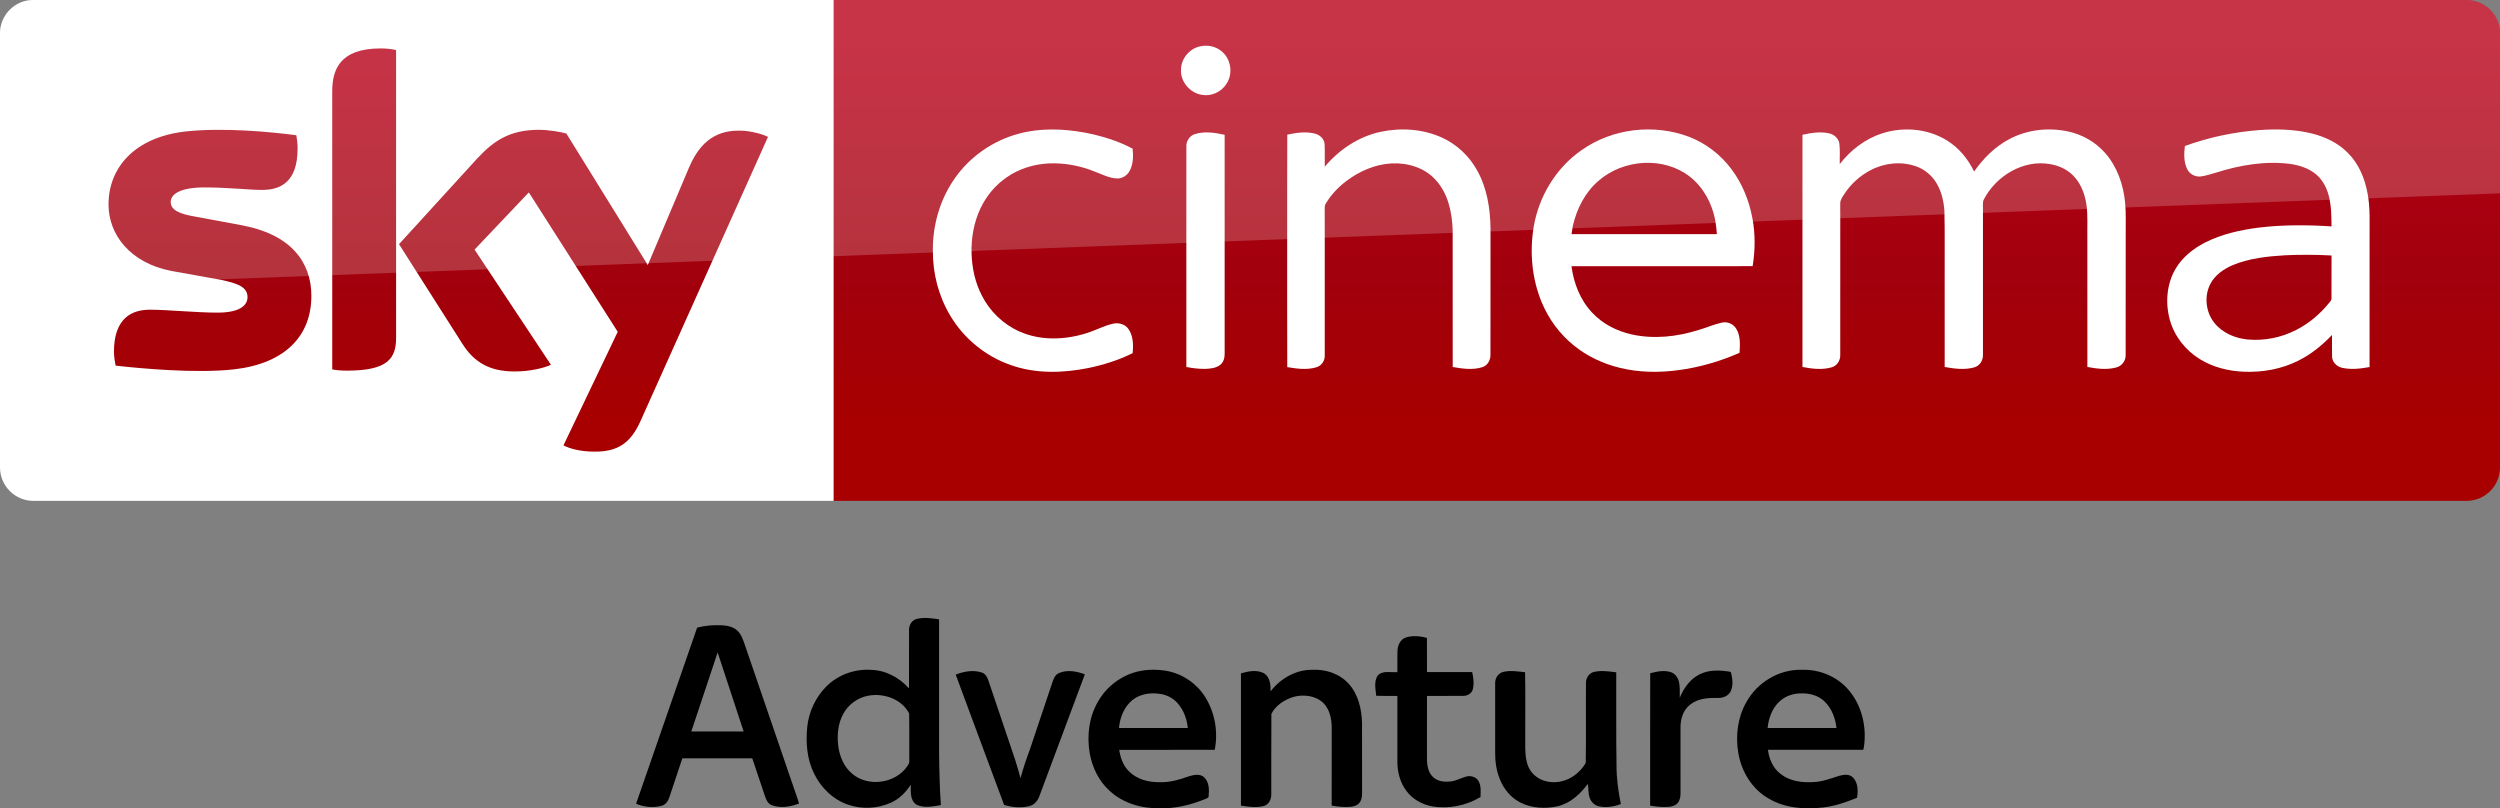 <?xml version="1.0" encoding="UTF-8"?>
<svg id="svg68" width="1872.2pt" height="605.25pt" version="1.1" viewBox="0 0 1872.2 605.25" xmlns="http://www.w3.org/2000/svg" xmlns:cc="http://creativecommons.org/ns#" xmlns:dc="http://purl.org/dc/elements/1.1/" xmlns:rdf="http://www.w3.org/1999/02/22-rdf-syntax-ns#">
 <rect x="0" y="0" width="1872.2" height="605.25" fill="#808080" stroke="none"/>
 <defs id="defs72">
  <linearGradient id="linearGradient4591" x1="-8600.5" x2="-8600.5" y1="-4687.6" y2="-4591.4" gradientTransform="matrix(-2.981 0 0 -2.981 -24493 -13655)" gradientUnits="userSpaceOnUse">
   <stop id="stop2" stop-color="#a80000" offset="0"/>
   <stop id="stop4555" stop-color="#a1000c" offset=".381"/>
   <stop id="stop4" stop-color="#b90019" offset="1"/>
  </linearGradient>
 </defs>
 <g id="g4530">
  <path id="path7" d="m624.21 9e-5h1223c13.753 0 25.006 11.253 25.006 25.006v325.08c0 13.753-11.253 25.006-25.006 25.006h-1223z" fill="url(#linearGradient4591)" stroke-width="2.981"/>
  <path id="path14-6" d="m624.21 375.09h-599.2c-13.753 0-25.006-11.253-25.006-25.006v-325.39c0-13.128 10.94-24.693 24.693-24.693h599.52z" fill="#fff" stroke-width="3.126"/>
  <g id="g4693" transform="matrix(.75 0 0 .75 0 -6e-5)" fill="#fff">
   <path id="path4" d="m1196.8 46.657c8.08-2.39 17.44-0.61 23.7 5.16 8.96 7.84 10.76 22.47 3.9 32.22-5.08 7.92-15.03 12.37-24.3 10.66-11.61-1.81-21.3-12.73-20.86-24.62-0.19-10.58 7.4-20.56 17.56-23.42z"/>
   <path id="path6" d="m1017.4 133.46c21.37-5.8 43.96-4.99 65.59-1.1 16.56 3.21 33.02 8.13 47.94 16.07 0.82 7.45 0.64 15.53-3.01 22.28-2.45 4.57-7.4 7.7-12.63 7.47-7.67-0.23-14.56-3.99-21.59-6.62-14.68-6.05-30.63-9.09-46.51-8.39-14.87 0.74-29.66 5.3-41.92 13.84-11.33 7.69-20.34 18.59-26.21 30.93-6.65 14.05-9.41 29.77-8.95 45.25 0.46 14.4 3.53 28.88 10.19 41.73 7.95 15.91 21.5 28.99 37.82 36.15 20.99 9.32 45.36 8.45 66.93 1.55 8.87-2.71 17.08-7.36 26.16-9.37 5.62-1.4 12.21 0.36 15.57 5.29 4.85 6.95 5.01 16.04 4.14 24.15-14.07 7.02-29.27 11.67-44.63 14.88-25.46 5.02-52.52 5.76-77.23-3.13-24.95-8.67-46.58-26.38-60.09-49.06-11.77-19.51-17.68-42.39-17.5-65.12-0.26-25.49 7.13-51.2 21.84-72.12 15.21-21.84 38.36-37.9 64.09-44.68z"/>
   <path id="path8" d="m1378.5 131.64c20.37-4.35 42.33-2.9 61.39 5.79 14.88 6.78 27.32 18.57 35.15 32.9 9.75 17.49 12.97 37.77 13.25 57.57 0 42.06 0.05 84.12-0.05 126.18 0.17 5.36-2.82 10.92-8.15 12.55-9.57 3.04-19.87 1.53-29.55-0.18-0.06-45.61 0.03-91.23-0.05-136.84-0.58-17.92-4.72-37.02-17.41-50.43-11.02-11.97-27.92-16.85-43.82-16.02-16.43 0.97-32.11 7.86-45.12 17.73-8.09 6.21-15.3 13.73-20.45 22.57-1.14 1.63-0.91 3.67-0.96 5.55 0.08 8.56 0.01 17.11 0.05 25.67 0.02 40.13 0.01 80.26-0.01 120.39 0.21 5.36-3.46 10.34-8.62 11.75-9.37 2.72-19.36 1.35-28.8-0.26-0.16-43.48-0.07-86.96-0.08-130.44 0.08-33.89-0.12-67.78 0.1-101.66 9.07-1.94 18.68-3.43 27.8-0.98 4.91 1.26 9.25 5.39 9.48 10.67 0.35 7.42-0.01 14.85 0.15 22.28 14.33-17.02 33.79-30.09 55.7-34.79z"/>
   <path id="path10" d="m1579.1 150c30.74-21.87 72.51-26.73 107.67-13.3 16.58 6.46 31.22 17.69 41.88 31.93 10.87 14.34 17.8 31.44 21.11 49.08 3.01 15.84 2.86 32.18 0.27 48.06-60.29 0.07-120.59 0-180.88 0.04 2.21 17.04 8.77 33.95 20.77 46.51 10.38 11.11 24.48 18.3 39.23 21.59 22.1 4.92 45.28 2.4 66.72-4.37 7.84-2.21 15.32-5.66 23.31-7.37 5.57-1.42 11.72 1.3 14.58 6.26 4.25 7.17 3.74 15.87 3.17 23.87-19.57 8.63-40.34 14.62-61.56 17.38-19.3 2.53-39.12 2.24-58.08-2.43-16.65-4.06-32.58-11.5-45.88-22.37-14.06-11.32-25.03-26.31-31.98-42.94-9.86-23.76-12.22-50.39-7.98-75.68 5.19-30.3 22.29-58.65 47.65-76.26m17.36 30.27c-13.64 11.51-22.05 28.12-25.99 45.33-0.44 2.72-0.87 5.44-1.29 8.17 48.37 0 96.74-0.01 145.11 0-0.3-4.91-0.85-9.79-1.77-14.63-3.32-16.57-11.88-32.49-25.42-42.9-26.12-20.22-66.03-17.3-90.64 4.03z"/>
   <path id="path12" d="m1879.3 133.17c21.25-6.87 45.68-4.8 64.78 7.1 11.91 7.31 21.04 18.49 27.09 31 9.14-13.12 20.8-24.75 35.02-32.29 17.83-9.56 39.11-11.94 58.81-7.71 14.06 3.02 27.23 10.4 36.75 21.24 12.31 13.79 18.58 32.08 20.24 50.29 0.97 10.37 0.4 20.8 0.55 31.21-0.04 40.16 0.05 80.34-0.06 120.5 0.17 5.76-3.84 11.05-9.43 12.42-9.4 2.54-19.36 1.27-28.79-0.52 0.01-42.8-0.01-85.61-0.02-128.42-0.23-11.22 0.66-22.52-0.93-33.67-1.46-9.94-5.03-19.84-11.76-27.44-6.16-7.04-14.97-11.41-24.12-12.93-27.02-5.03-54.58 11.73-66.73 35.54-1.21 2.79-0.57 5.94-0.69 8.89 0.02 48.58 0.05 97.16-0.02 145.74 0.28 5.65-3.22 11.29-8.82 12.76-9.59 2.65-19.77 1.3-29.4-0.44-0.01-29.46-0.01-58.92-0.01-88.38-0.17-22.64 0.32-45.29-0.26-67.92-0.73-9.29-2.85-18.66-7.59-26.77-4.58-7.96-12.01-14.27-20.7-17.29-14.94-5.25-31.92-3.43-45.78 4.04-10.33 5.46-19.26 13.56-25.69 23.31-1.78 2.98-4.3 5.92-4.24 9.58-0.1 3.75 0.03 7.5 0.02 11.25 0.04 46.59 0.01 93.19-0.01 139.78 0.3 5.58-3.05 11.21-8.58 12.75-9.48 2.73-19.63 1.5-29.16-0.36 0-50.27-0.03-100.54 0-150.8 0.02-27.01-0.01-54.02 0.01-81.03 8.65-1.91 17.74-3.44 26.53-1.45 5.05 1.07 9.59 5.03 10.31 10.32 0.86 6.75 0.19 13.59 0.4 20.37 10.8-13.94 25.39-25.23 42.28-30.67z"/>
   <path id="path14" d="m2255.9 129.89c17.19-1.23 34.69-0.86 51.52 3.17 13.74 3.27 27.14 9.51 37.07 19.76 10.85 10.79 16.89 25.54 19.55 40.42 2.85 14.42 1.83 29.17 2.01 43.77-0.02 43.16 0.03 86.32-0.03 129.48-8.95 1.65-18.28 2.8-27.26 0.8-5.34-1.09-10.03-5.64-10.18-11.26-0.16-7.2 0.01-14.4-0.05-21.59-9.66 10.19-20.7 19.21-33.29 25.52-16.85 8.58-36.04 12-54.84 11.19-15.27-0.63-30.64-4.41-43.72-12.49-14.38-8.77-25.53-22.9-30.05-39.19-4.79-17.16-3.22-36.51 6.17-51.87 6.78-11.09 17.31-19.42 28.76-25.31 16.65-8.48 35.14-12.62 53.58-14.98 24.17-2.98 48.62-2.81 72.9-1.26-0.09-10.48-0.18-21.12-2.94-31.31-2.15-7.96-6.31-15.56-12.73-20.85-7.15-5.88-16.23-8.83-25.27-10.16-25.14-3.34-50.68 1.14-74.67 8.72-5.04 1.38-10 3.18-15.2 3.77-5.25 0.51-10.64-2.24-13.06-6.95-3.77-7.19-3.52-15.68-2.55-23.51 23.88-8.65 48.96-13.95 74.28-15.87m25.3 125.03c-17.4 1.05-35.09 2.99-51.35 9.62-9.34 3.91-18.36 10.1-23 19.37-7.01 13.91-3.62 32.09 7.98 42.52 7.95 7.51 18.67 11.45 29.43 12.56 16.59 1.49 33.6-1.83 48.41-9.5 13.04-6.54 24.33-16.26 33.43-27.61 0.8-1.14 2.07-2.21 1.91-3.77 0.07-14.33-0.06-28.67 0.05-42.99-15.61-0.88-31.25-0.94-46.86-0.2z"/>
   <path id="path16" d="m1193.1 133.91c9.65-3.09 20.03-1.43 29.72 0.69 0 34.69-0.02 69.38 0 104.07 0.04 38.13-0.02 76.25 0.01 114.38 0.03 4.08-0.97 8.55-4.34 11.2-4.23 3.37-9.94 3.91-15.15 4.07-6.31 0.12-12.58-0.67-18.75-1.87-0.05-42.1-0.02-84.19-0.02-126.29 0.03-31.39-0.05-62.78 0.03-94.17-0.12-5.36 3.32-10.5 8.5-12.08z"/>
  </g>
  <path id="path18-0" d="m421.97 333.52c4.064 2.188 12.19 4.689 22.818 4.689 17.817 0.313 27.507-6.564 34.696-22.505l95.648-213.18c-4.064-2.188-12.816-4.376-19.692-4.689-12.19-0.313-28.757 2.188-39.384 27.507l-30.945 73.142-60.952-98.461c-4.064-1.25-13.441-2.813-20.63-2.813-21.255 0-33.445 7.814-45.948 21.255l-58.764 64.39 47.511 74.705c8.752 13.753 20.317 20.63 39.072 20.63 12.19 0 22.505-2.813 27.194-5.001l-57.201-86.27 40.635-42.823 66.578 104.4zm-125.34-80.644c0 15.629-6.252 24.693-36.884 24.693-4.064 0-7.502-0.313-10.94-0.938v-208.17c0-15.941 5.314-32.195 36.258-32.195 3.751 0 7.814 0.313 11.565 1.25zm-63.452-31.257c0 29.382-19.067 50.637-58.139 55.013-28.132 3.126-69.079-0.625-88.458-2.813-0.625-3.126-1.25-7.189-1.25-10.315 0-25.631 13.753-31.57 26.881-31.57 13.441 0 34.696 2.188 50.637 2.188 17.504 0 22.505-5.939 22.505-11.565 0-7.502-6.877-10.315-20.63-13.128l-36.571-6.564c-30.632-5.939-46.886-27.194-46.886-49.699 0-27.506 19.38-50.324 57.513-54.7 28.757-3.126 64.078 0.313 83.145 2.813 0.625 3.438 0.938 6.564 0.938 10.002 0 25.631-13.441 30.945-26.569 30.945-10.002 0-25.318-1.875-43.135-1.875-18.129 0-25.318 5.001-25.318 10.94 0 6.252 7.189 9.065 18.442 10.94l35.321 6.564c36.259 6.877 51.575 27.507 51.575 52.825" fill="url(#linearGradient4591)" stroke-width="2.981"/>
  <path id="path4541" d="m25.006 0c-13.753 0-25.006 11.253-25.006 25.006v226.3c0-20.005 16.003-36.509 36.008-37.259l1836.2-69.266v-119.78c0-13.753-11.253-25.006-25.006-25.006z" fill="#fff" opacity=".2"/>
 </g>
 <g id="#000000ff-4" transform="matrix(.751 0 0 .751 410.76 440.05)">
  <path id="path2" d="m367.09 31.25c7.33-1.9 15.04-0.72 22.41 0.39 0 44.45 0.01 88.89-0.01 133.34 0.19 17.31 0.61 34.62 1.76 51.9-7.8 1.27-16.36 3.16-23.87-0.21-7.04-4.02-6.1-13.23-6.15-20.13-4.88 7.57-11.49 14.27-19.82 17.95-13.39 6-29.16 6.8-43 1.85-14.67-5.03-26.52-16.6-33.31-30.39-7.36-14.42-8.67-31.11-7.09-46.99 1.57-15.19 8.41-29.85 19.26-40.62 11.42-11.29 27.72-17.28 43.73-16.34 14.78 0.14 28.8 7.58 38.48 18.52 0.06-19.5-0.02-39 0.04-58.5-0.02-4.66 2.82-9.62 7.57-10.77m-48.53 76.58c-10.36 1.99-19.73 8.77-24.66 18.12-5.27 9.7-6.31 21.17-4.97 31.98 1.32 10.31 5.6 20.64 13.67 27.48 15.93 13.9 43.6 10.01 55.33-7.52 0.96-1.45 2.03-3.01 1.83-4.85-0.13-15.86 0.2-31.74-0.16-47.59-7.45-14.5-25.65-20.6-41.04-17.62z"/>
  <path id="path4-8" d="m148.2 39.95c8.35-2.25 17.08-2.82 25.69-2.32 5.09 0.34 10.46 1.58 14.3 5.15 3.7 3.42 5.49 8.28 7.12 12.93 16.48 48.15 32.98 96.29 49.46 144.44 1.67 5.05 3.63 10.02 5.04 15.16-8.71 3.36-18.6 4.96-27.54 1.53-3.9-1.68-5.44-5.97-6.69-9.69-4.07-12.33-8.28-24.6-12.39-36.9-23.25 0.02-46.5-0.02-69.74 0.01-4.29 12.88-8.58 25.76-12.88 38.64-1.24 3.89-3.82 7.79-8.05 8.74-8.27 2.08-17.37 1.26-25.18-2.15 20.32-58.5 40.65-117 60.86-175.54m20.47 24.7c-8.78 26.27-17.54 52.55-26.28 78.83 17.4 0.03 34.81 0.03 52.21 0-8.57-26.3-17.35-52.53-25.93-78.83z"/>
  <path id="path6-5" d="m854.75 49.8c6.85-2.24 14.37-1.54 21.22 0.38 0.07 11.35 0 22.71 0.04 34.06 15.01 0 30.03 0.02 45.04-0.01 1.35 5.61 2.05 11.58 0.62 17.24-1.03 4.17-5.46 6.56-9.54 6.5-12.04 0.08-24.09 0-36.13 0.03-0.01 21 0.01 41.99-0.01 62.98 0 6.37 1.24 13.38 6.08 17.94 4.69 4.48 11.7 5.15 17.85 4.31 5.33-0.62 10.04-3.38 15.14-4.82 4.41-1.24 9.74 0.21 12.22 4.26 2.9 4.84 2.23 10.75 2.1 16.15-14.46 8.66-31.94 12.17-48.57 9.23-9.94-1.84-19.39-7.19-25.38-15.42-6.13-8.16-8.92-18.47-8.94-28.59 0.02-22.01 0.01-44.02 0-66.04-7.03-0.07-14.06 0.15-21.09-0.13-0.66-6.58-2.44-14.13 1.36-20.09 4.97-5.56 13.21-2.91 19.72-3.53 0.09-7.08-0.11-14.15 0.08-21.23 0.19-5.39 2.77-11.3 8.19-13.22z"/>
  <path id="path8-6" d="m586.89 83.83c9.8-2.44 20.16-2.44 30.08-0.68 15.49 2.97 29.57 12.59 37.89 26.01 9.73 15.45 13.01 34.72 9.5 52.6-31.75 0.01-63.49-0.05-95.24 0.02 1.14 7.82 3.91 15.71 9.65 21.37 8.06 8.22 20.03 11.16 31.24 10.88 9.75 0.3 19.2-2.51 28.28-5.76 4.94-1.55 11.28-3.02 15.52 0.89 5.01 4.82 5.17 12.41 4.44 18.86 0.17 1.58-1.55 1.97-2.62 2.5-14.42 5.97-29.9 9.94-45.61 9.49-18.18 0.56-37.12-4.9-50.61-17.47-10.74-9.75-17.34-23.48-19.78-37.66-2.93-17.5-0.6-36.26 8.59-51.64 8.28-14.45 22.51-25.33 38.67-29.41m-4.7 28.39c-8.25 6.75-12.41 17.35-13.3 27.77 22.88 0.02 45.75 0.01 68.62 0.01-0.88-7.96-3.35-15.9-8.26-22.32-4.43-6.35-11.58-10.54-19.2-11.68-9.57-1.51-20.18-0.08-27.86 6.22z"/>
  <path id="path10-7" d="m720.06 103.45c9.83-12.93 25.48-21.8 41.95-21.48 13.26-0.65 27.11 3.95 36.03 14.07 9.56 10.52 12.8 25.13 13.19 38.96 0.06 23.32-0.02 46.65 0.04 69.97 0.04 3.14-0.34 6.46-2.27 9.06-2.06 3.37-6.25 4.31-9.92 4.61-6.06 0.38-12.17-0.15-18.12-1.31 0.1-26.09 0-52.19 0.05-78.28-0.17-8.49-2.07-17.66-8.24-23.9-7.73-7.52-19.74-8.91-29.81-6.21-8.98 2.8-17.81 8.35-22.11 16.96-0.25 27.02 0.01 54.05-0.12 81.08-0.1 4.73-2.88 9.78-7.78 10.9-7.36 1.75-15.06 0.66-22.44-0.47-0.03-43.97 0-87.94-0.01-131.91 7.38-2.13 15.93-3.88 23.05-0.04 5.97 3.82 6.6 11.58 6.51 17.99z"/>
  <path id="path12-1" d="m1194.4 114.35c10.79-19.82 32.84-33.11 55.53-32.38 17.35-0.6 34.93 6.63 46.3 19.84 13.38 15.53 18.49 37.18 15.45 57.25-0.34 0.96-0.04 3.14-1.73 2.68-31.32 0.03-62.63 0.01-93.95 0.01 1.11 9.09 5 18.23 12.43 23.92 9.07 7.32 21.26 8.93 32.56 8.27 8.95-0.26 17.37-3.49 25.79-6.18 4.5-1.25 10.29-2.16 13.94 1.54 5.25 5.24 5.25 13.44 4.1 20.28-10.94 4.46-22.26 8.39-34.06 9.72-18.31 2-37.9 0.71-54.05-8.98-16.66-9.42-27.41-27.25-30.34-45.92-2.78-16.94-0.56-35.02 8.03-50.05m32.61-0.29c-7.03 6.74-10.38 16.42-11.35 25.94 22.89 0 45.77 0.01 68.66-0.01-1.02-9.77-4.73-19.56-11.91-26.46-5.62-5.54-13.64-7.94-21.38-8.05-8.68-0.35-17.82 2.26-24.02 8.58z"/>
  <path id="path14-2" d="m406.05 86.73c8.27-3.2 17.63-4.91 26.24-2.01 3.07 1.06 4.97 4.03 6.03 6.95 9.01 26.46 17.92 52.95 26.83 79.45 2.02 6.24 3.77 12.57 5.55 18.88 2.59-9.54 5.68-18.94 9.18-28.19 7.7-22.69 15.3-45.42 22.85-68.16 1.13-3.37 2.82-7 6.32-8.43 8.23-3.58 17.67-1.83 25.78 1.24-15 40.41-30.13 80.77-45.21 121.15-1.64 4.83-5.34 9.32-10.53 10.4-8.16 1.84-16.85 1.2-24.79-1.38-16.05-43.31-32.28-86.56-48.25-129.9z"/>
  <path id="path16-8" d="m952.1 84.06c7.13-1.75 14.54-0.42 21.74 0.32 0.38 20.85 0.05 41.72 0.16 62.58 0.16 8.7-0.62 17.54 1.34 26.1 1.17 5.47 3.9 10.67 8.21 14.32 7.11 6.24 17.36 7.9 26.42 5.85 10.25-2.33 19.14-9.37 24.33-18.44 0.51-26.84-0.03-53.73 0.26-80.59 0.19-4.77 3.62-9.25 8.38-10.23 7.17-1.54 14.6-0.45 21.79 0.53 0.17 30.84-0.25 61.7 0.27 92.54-0.04 13.03 1.72 26.01 4.31 38.76-6.77 2.71-14.31 3.74-21.5 2.4-4.47-0.8-8.07-4.33-9.53-8.54-1.57-4.48-1.13-9.32-1.86-13.95-7.57 10.13-17.54 19.47-30.23 22.33-12.17 2.71-25.45 2.01-36.75-3.56-9.53-4.75-16.77-13.39-20.68-23.22-3.72-8.9-4.94-18.67-4.77-28.26 0.03-22.67-0.01-45.33 0.02-67.99-0.07-4.88 3.18-9.85 8.09-10.95z"/>
  <path id="path18" d="m1098.6 85.38c6.58-1.7 13.65-3.25 20.33-1.14 4.31 1.26 7.26 5.31 8.3 9.54 1.23 5.25 0.7 10.69 0.84 16.04 3.91-9.48 10.19-18.5 19.56-23.21 9.66-5.02 20.99-4.39 31.4-2.56 1.52 6.14 2.63 12.94 0.02 18.95-2.2 4.92-7.84 7.27-12.99 7-9.44-0.16-19.75 0.44-27.46 6.56-6.97 5.12-9.73 14.08-9.79 22.42 0 22.02-0.03 44.04 0.01 66.05 0.05 3.46-0.61 7.14-2.91 9.84-2.14 2.56-5.59 3.42-8.76 3.72-6.23 0.53-12.47-0.18-18.61-1.15 0.05-44.02-0.07-88.04 0.06-132.06z"/>
 </g>
</svg>
